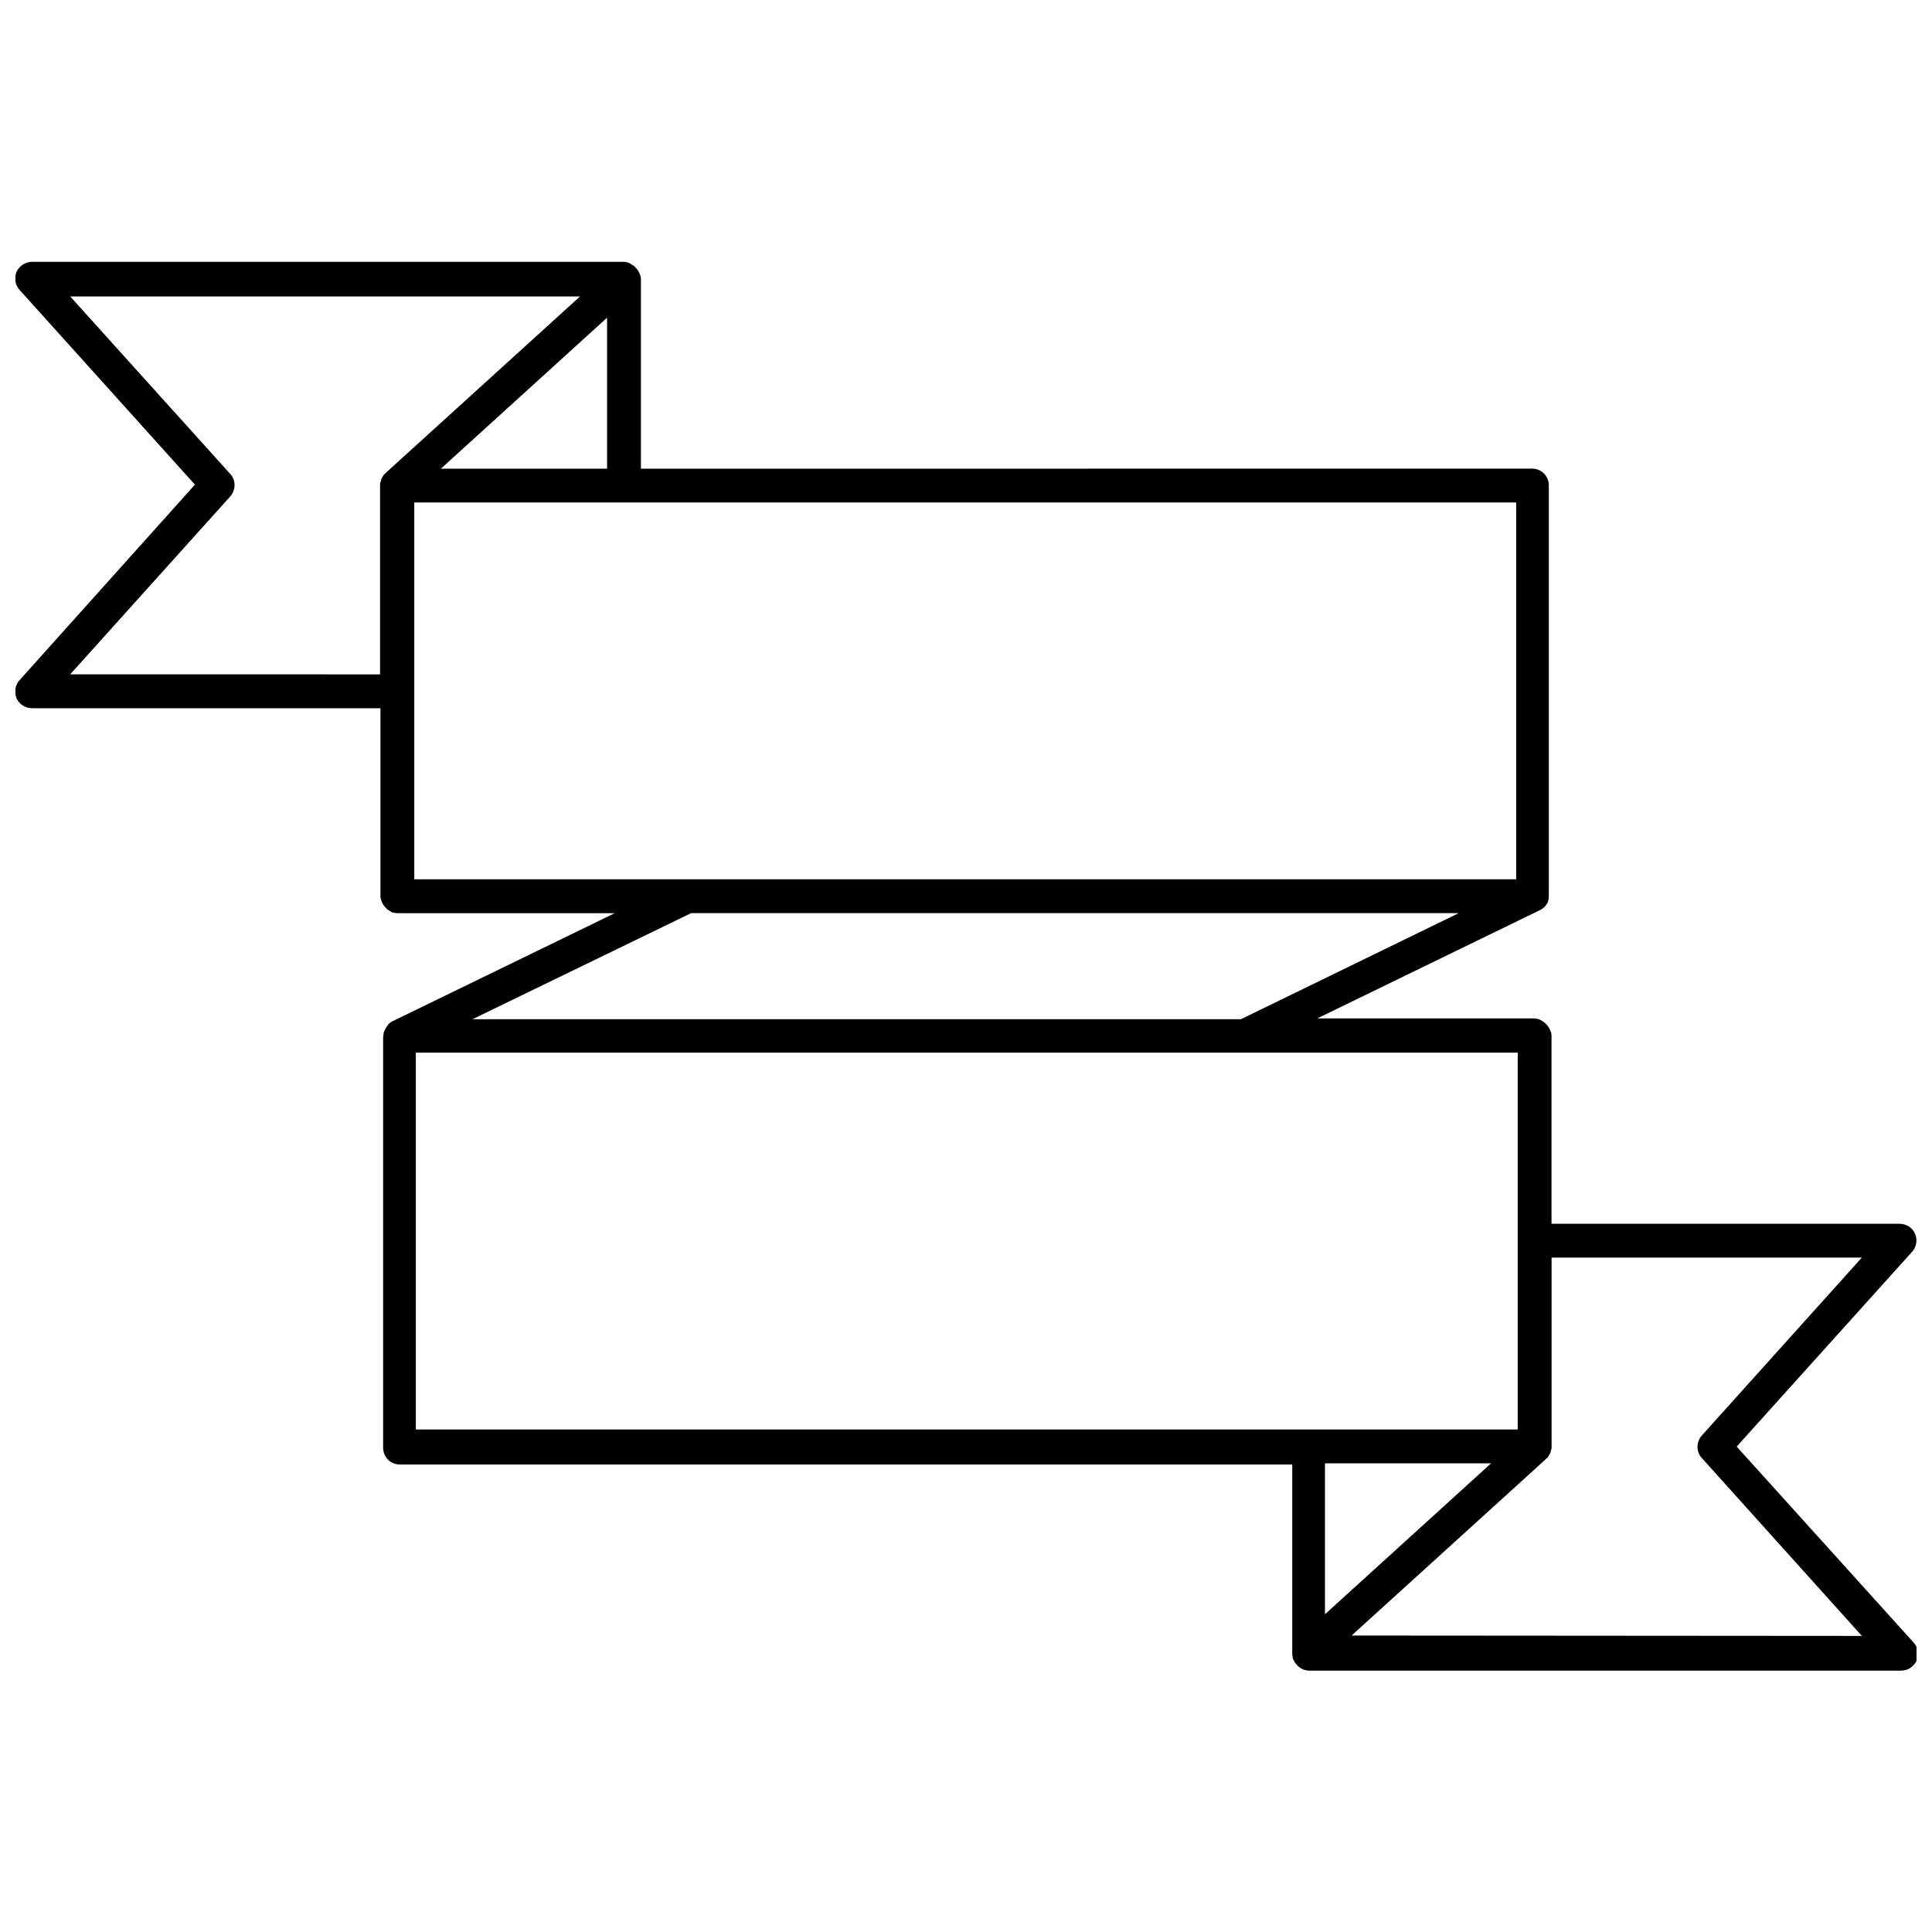 <?xml version="1.0" encoding="UTF-8"?>
<!-- Uploaded to: SVG Repo, www.svgrepo.com, Generator: SVG Repo Mixer Tools -->
<svg width="800px" height="800px" version="1.1" viewBox="144 144 512 512" xmlns="http://www.w3.org/2000/svg">
 <defs>
  <clipPath id="a">
   <path d="m148.09 213h503.81v374h-503.81z"/>
  </clipPath>
 </defs>
 <g clip-path="url(#a)">
  <path d="m604.24 527.36 46.453-51.59c1.211-1.309 1.512-3.223 0.805-4.836s-2.316-2.621-4.133-2.621h-92.195v-49.777c0-0.301 0-0.504-0.102-0.805 0-0.102 0-0.203-0.102-0.203 0-0.203-0.102-0.402-0.203-0.605 0-0.102 0-0.102-0.102-0.203-0.102-0.203-0.203-0.504-0.402-0.707l-0.102-0.102c-0.102-0.203-0.301-0.301-0.402-0.504-0.102-0.102-0.102-0.102-0.203-0.203-0.102-0.102-0.301-0.301-0.504-0.402-0.102 0-0.102-0.102-0.203-0.102-0.203-0.102-0.402-0.301-0.605-0.402-0.102 0-0.102 0-0.203-0.102-0.203-0.102-0.402-0.102-0.605-0.203h-0.203c-0.203 0-0.402-0.102-0.707-0.102h-57.434l58.844-28.617c0.102 0 0.102-0.102 0.203-0.102 0.203-0.102 0.402-0.203 0.504-0.301 0.102-0.102 0.203-0.102 0.301-0.203 0.203-0.102 0.301-0.301 0.402-0.402l0.203-0.203c0.203-0.203 0.301-0.402 0.402-0.605l0.102-0.102c0.301-0.605 0.402-1.211 0.402-1.914v-108.82c0-2.519-2.016-4.434-4.434-4.434l-236.17 0.016v-50.18c0-0.301 0-0.504-0.102-0.805 0-0.102 0-0.203-0.102-0.203 0-0.203-0.102-0.402-0.203-0.605 0-0.102 0-0.102-0.102-0.203-0.102-0.203-0.203-0.504-0.402-0.707l-0.102-0.102c-0.102-0.203-0.301-0.301-0.402-0.504-0.102-0.102-0.102-0.102-0.203-0.203-0.102-0.102-0.301-0.301-0.504-0.402-0.102 0-0.102-0.102-0.203-0.102-0.203-0.102-0.402-0.301-0.605-0.402-0.102 0-0.102 0-0.203-0.102-0.203-0.102-0.402-0.102-0.605-0.203h-0.203c-0.203 0-0.402-0.102-0.605-0.102h-0.102l-156.67 0.008c-1.812 0-3.324 1.008-4.133 2.621-0.707 1.613-0.402 3.527 0.805 4.836l46.453 51.59-46.453 51.793c-1.211 1.309-1.512 3.223-0.805 4.836s2.316 2.621 4.133 2.621h92.297v49.777c0 0.301 0 0.504 0.102 0.805 0 0.102 0 0.203 0.102 0.203 0 0.203 0.102 0.402 0.203 0.605 0 0.102 0 0.102 0.102 0.203 0.102 0.203 0.203 0.504 0.402 0.707l0.102 0.102c0.102 0.203 0.301 0.301 0.402 0.504 0.102 0.102 0.102 0.102 0.203 0.203 0.102 0.102 0.301 0.301 0.504 0.402 0.102 0 0.102 0.102 0.203 0.102 0.203 0.102 0.402 0.301 0.605 0.402 0.203 0.102 0.504 0.203 0.805 0.203h0.102c0.301 0.102 0.605 0.102 0.906 0.102h57.332l-58.844 28.617c-0.203 0.102-0.402 0.203-0.504 0.301-0.203 0.102-0.402 0.301-0.605 0.504-0.102 0-0.102 0.102-0.102 0.203-0.102 0.102-0.301 0.301-0.402 0.504 0 0.102-0.102 0.102-0.102 0.203-0.102 0.203-0.301 0.402-0.402 0.707 0 0.102 0 0.102-0.102 0.203-0.102 0.203-0.102 0.402-0.203 0.605v0.203c0 0.301-0.102 0.504-0.102 0.805v108.82c0 2.519 2.016 4.434 4.434 4.434h236.49v50.078c0 0.301 0 0.504 0.102 0.805v0.203c0 0.203 0.102 0.402 0.203 0.605 0 0.102 0 0.102 0.102 0.203 0.102 0.203 0.203 0.504 0.402 0.707l0.102 0.102c0.102 0.203 0.301 0.402 0.402 0.504l0.102 0.102c0.203 0.203 0.301 0.301 0.504 0.402 0 0 0.102 0 0.102 0.102 0.203 0.102 0.402 0.301 0.707 0.402 0.102 0.102 0.301 0.102 0.504 0.203 0.402 0.102 0.805 0.203 1.309 0.203h156.79c1.812 0 3.324-1.008 4.133-2.621 0.707-1.613 0.402-3.527-0.805-4.836zm-58.441-150.34h-292.01v-99.855h292.01zm-284.95-108.82 44.031-40.004v40.004zm-98.246 54.512 42.422-47.156c1.512-1.715 1.512-4.332 0-5.945l-42.422-47.055h135.12l-51.488 46.754s0 0.102-0.102 0.102c-0.102 0.102-0.301 0.301-0.402 0.402-0.102 0.102-0.203 0.203-0.203 0.301-0.102 0.203-0.203 0.301-0.301 0.504 0 0.102-0.102 0.203-0.102 0.203-0.102 0.203-0.203 0.402-0.203 0.707 0 0.102 0 0.102-0.102 0.203-0.102 0.301-0.102 0.605-0.102 0.906v50.078zm368.19 63.176-57.938 28.215h-203.64l57.938-28.113h203.64zm-276.59 37.082h292.01v99.855h-292.01zm284.96 108.82-44.031 40.004v-40.004zm-36.98 45.645 51.488-46.754s0-0.102 0.102-0.102c0.102-0.102 0.301-0.301 0.402-0.402 0.102-0.102 0.203-0.203 0.203-0.301 0.102-0.203 0.203-0.301 0.301-0.504 0-0.102 0.102-0.203 0.102-0.203 0.102-0.203 0.203-0.402 0.203-0.707 0-0.102 0-0.102 0.102-0.203 0.102-0.301 0.102-0.605 0.102-0.906v-50.078h82.223l-42.422 47.156c-1.512 1.715-1.512 4.332 0 5.945l42.422 47.156z"/>
 </g>
</svg>